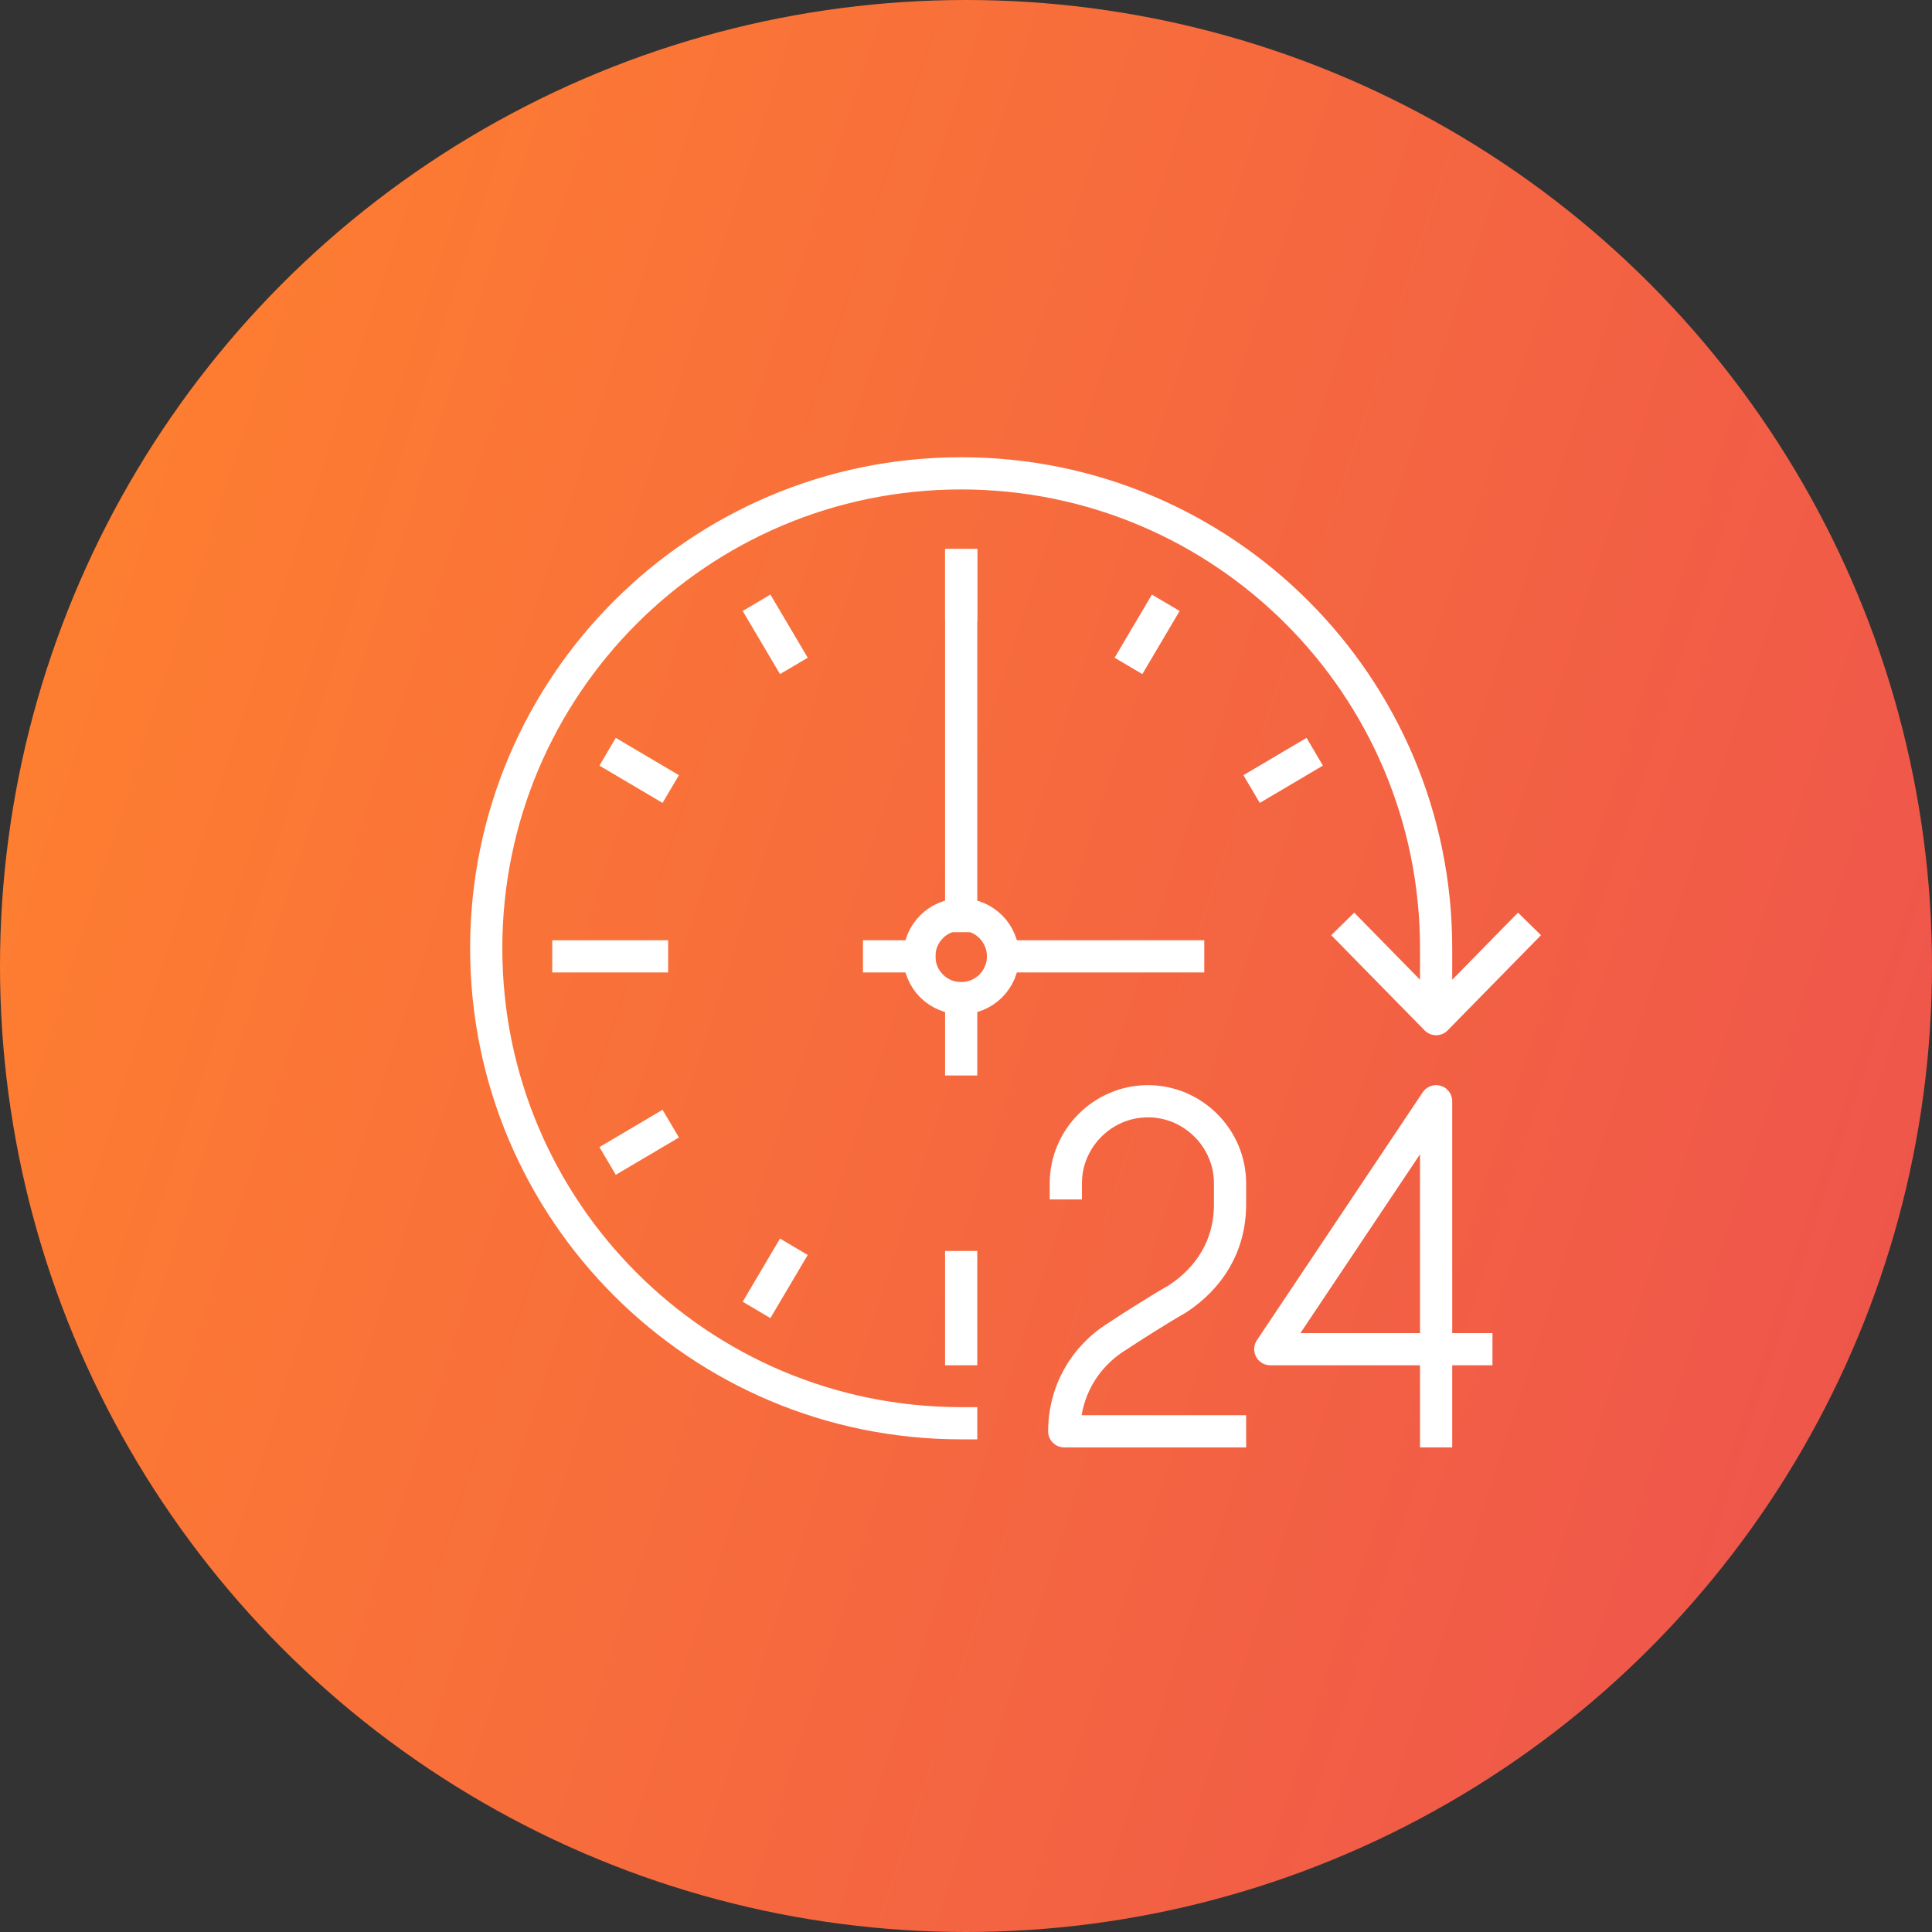 <?xml version="1.0" encoding="utf-8"?>
<!-- Generator: Adobe Illustrator 27.4.1, SVG Export Plug-In . SVG Version: 6.00 Build 0)  -->
<svg version="1.1" id="Layer_1" xmlns="http://www.w3.org/2000/svg" xmlns:xlink="http://www.w3.org/1999/xlink" x="0px" y="0px"
	 viewBox="0 0 120 120" enable-background="new 0 0 120 120" xml:space="preserve">
<rect x="0" y="0" width="120" height="120" fill="#333333" stroke="none"/>
<g>
	<linearGradient id="SVGID_1_" gradientUnits="userSpaceOnUse" x1="123.642" y1="80.484" x2="-9.963" y2="37.481">
		<stop  offset="0" style="stop-color:#EE544C"/>
		<stop  offset="1" style="stop-color:#FF822E"/>
	</linearGradient>
	<circle fill="url(#SVGID_1_)" cx="60" cy="60" r="60"/>
	<g>
		<path fill="none" stroke="#FFFFFF" stroke-width="2" stroke-linecap="square" stroke-linejoin="round" d="M76.4,88.9H66.1l0,0
			c0-2.4,1.2-4.6,3.3-5.9c0.9-0.6,2.8-1.8,3.7-2.3c2-1.3,3.3-3.3,3.3-5.9v-1.3c0-2.8-2.3-5.1-5.1-5.1s-5.1,2.3-5.1,5.1"/>
		<polyline fill="none" stroke="#FFFFFF" stroke-width="2" stroke-linecap="square" stroke-linejoin="round" points="91.7,83.8 
			78.9,83.8 89.2,68.4 89.2,88.9 		"/>
		
			<line fill="none" stroke="#FFFFFF" stroke-width="2" stroke-linecap="square" stroke-linejoin="round" x1="71.9" y1="38.3" x2="70.6" y2="40.5"/>
		
			<line fill="none" stroke="#FFFFFF" stroke-width="2" stroke-linecap="square" stroke-linejoin="round" x1="48.8" y1="78.3" x2="47.5" y2="80.5"/>
		
			<line fill="none" stroke="#FFFFFF" stroke-width="2" stroke-linecap="square" stroke-linejoin="round" x1="80.8" y1="47.2" x2="78.6" y2="48.5"/>
		
			<line fill="none" stroke="#FFFFFF" stroke-width="2" stroke-linecap="square" stroke-linejoin="round" x1="40.8" y1="70.3" x2="38.6" y2="71.6"/>
		
			<line fill="none" stroke="#FFFFFF" stroke-width="2" stroke-linecap="square" stroke-linejoin="round" x1="40.5" y1="59.4" x2="35.3" y2="59.4"/>
		
			<line fill="none" stroke="#FFFFFF" stroke-width="2" stroke-linecap="square" stroke-linejoin="round" x1="40.8" y1="48.5" x2="38.6" y2="47.2"/>
		
			<line fill="none" stroke="#FFFFFF" stroke-width="2" stroke-linecap="square" stroke-linejoin="round" x1="48.8" y1="40.5" x2="47.5" y2="38.3"/>
		
			<line fill="none" stroke="#FFFFFF" stroke-width="2" stroke-linecap="square" stroke-linejoin="round" x1="59.7" y1="83.8" x2="59.7" y2="78.7"/>
		
			<line fill="none" stroke="#FFFFFF" stroke-width="2" stroke-linecap="square" stroke-linejoin="round" x1="59.7" y1="37.6" x2="59.7" y2="35.1"/>
		
			<line fill="none" stroke="#FFFFFF" stroke-width="2" stroke-linecap="square" stroke-linejoin="round" x1="59.7" y1="62" x2="59.7" y2="65.8"/>
		
			<line fill="none" stroke="#FFFFFF" stroke-width="2" stroke-linecap="square" stroke-linejoin="round" x1="59.7" y1="35.1" x2="59.7" y2="56.9"/>
		
			<circle fill="none" stroke="#FFFFFF" stroke-width="2" stroke-linecap="square" stroke-linejoin="round" cx="59.7" cy="59.4" r="2.6"/>
		
			<line fill="none" stroke="#FFFFFF" stroke-width="2" stroke-linecap="square" stroke-linejoin="round" x1="73.8" y1="59.4" x2="62.3" y2="59.4"/>
		
			<line fill="none" stroke="#FFFFFF" stroke-width="2" stroke-linecap="square" stroke-linejoin="round" x1="57.1" y1="59.4" x2="54.6" y2="59.4"/>
		<path fill="none" stroke="#FFFFFF" stroke-width="2" stroke-linecap="square" stroke-linejoin="round" d="M59.7,88.4
			c-16.3,0-29.5-13.2-29.5-29.5c0-16.3,13.2-29.5,29.5-29.5s29.5,13.2,29.5,29.5v3.8"/>
		<polyline fill="none" stroke="#FFFFFF" stroke-width="2" stroke-linecap="square" stroke-linejoin="round" points="94.3,58.1 
			89.2,63.3 84.1,58.1 		"/>
	</g>
</g>
</svg>
